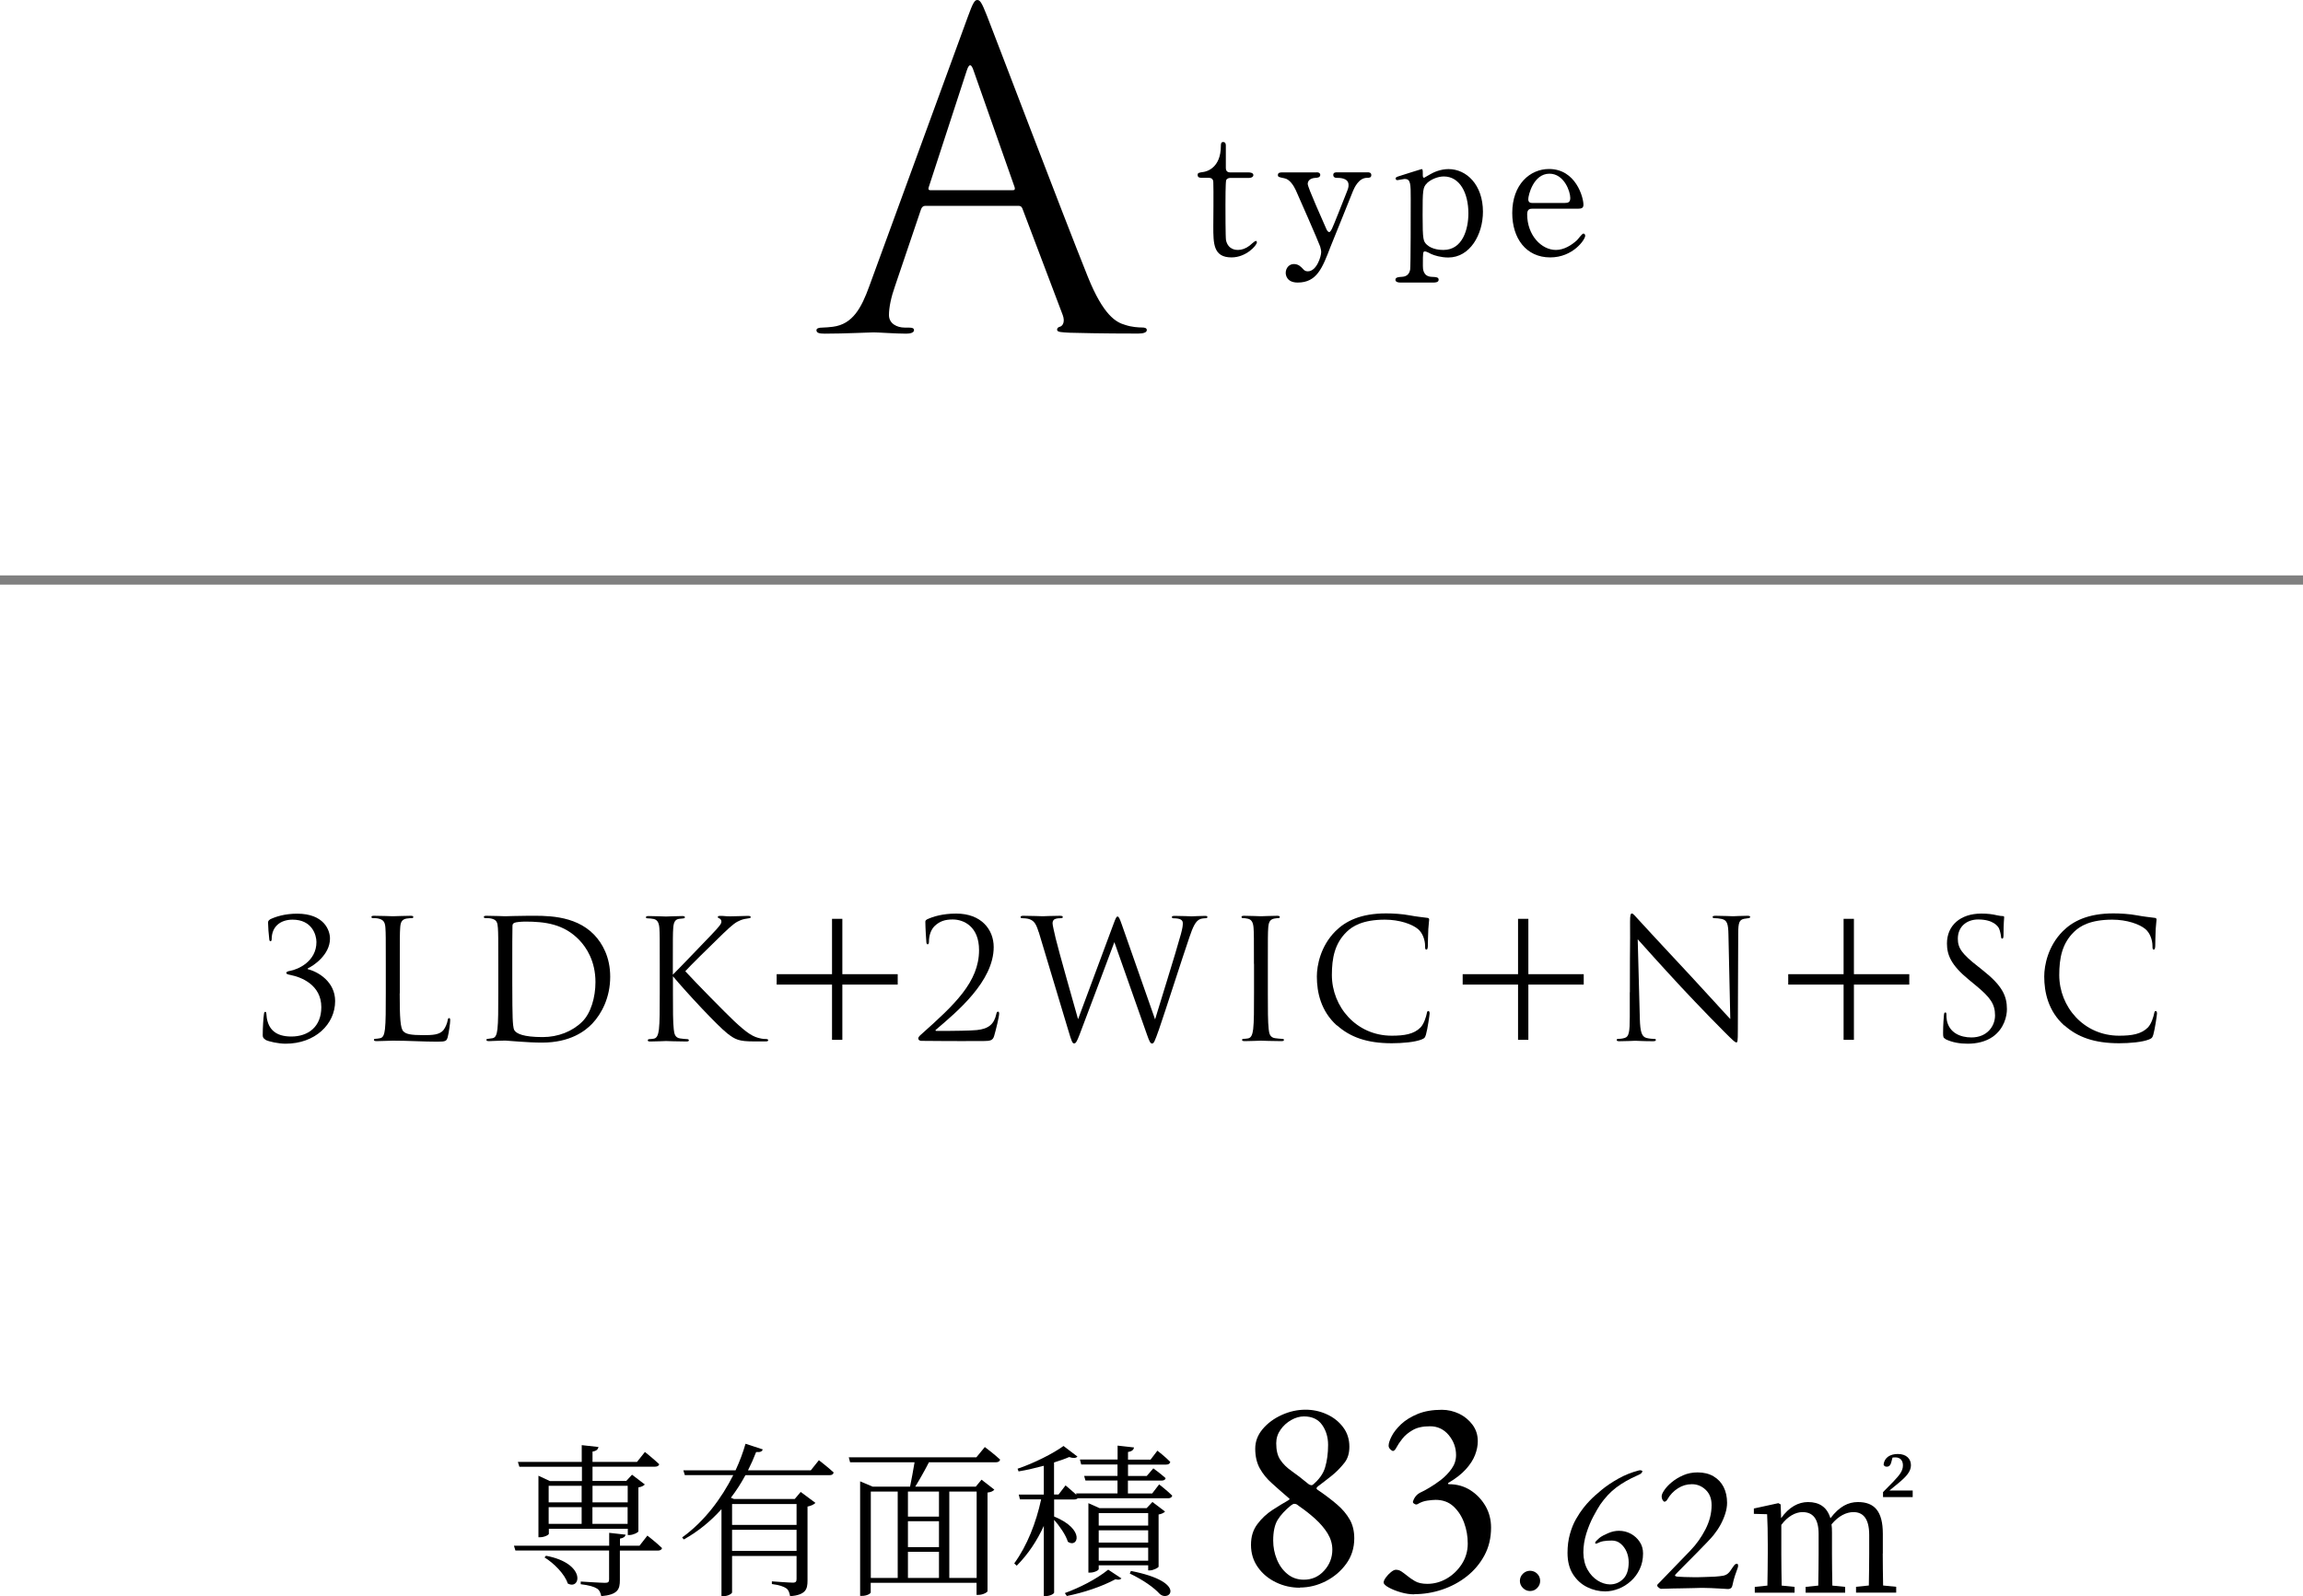 <?xml version="1.0" encoding="UTF-8"?><svg id="_レイヤー_2" xmlns="http://www.w3.org/2000/svg" viewBox="0 0 250 173.32"><defs><style>.cls-1{fill:none;stroke:gray;stroke-miterlimit:10;stroke-width:1px;}</style></defs><g id="_ヘッダー"><line class="cls-1" x1="250" y1="62.98" y2="62.98"/><path d="M100.45,22.35c-.24,0-.38.14-.47.38l-2.82,8.33c-.42,1.18-.66,2.31-.66,3.15,0,.94.89,1.36,1.69,1.36h.42c.47,0,.61.09.61.28,0,.28-.42.38-.85.38-1.13,0-3.01-.14-3.53-.14s-3.1.14-5.32.14c-.61,0-.89-.09-.89-.38,0-.19.24-.28.66-.28.33,0,.75-.05,1.13-.09,2.16-.28,3.1-2.07,3.95-4.42L105.06,1.83c.56-1.55.75-1.83,1.03-1.83s.47.24,1.04,1.69c.71,1.79,8.09,21.22,10.96,28.37,1.69,4.19,3.06,4.94,4.05,5.22.71.24,1.46.28,1.83.28.28,0,.52.05.52.28,0,.28-.42.38-.94.38-.71,0-4.14,0-7.39-.09-.89-.05-1.41-.05-1.41-.33,0-.19.14-.28.33-.33.28-.09.56-.52.28-1.27l-4.38-11.57c-.09-.19-.19-.28-.42-.28h-10.11ZM109.95,20.65c.24,0,.24-.14.19-.33l-4.47-12.7c-.24-.71-.47-.71-.71,0l-4.14,12.7c-.09.24,0,.33.14.33h8.99Z"/><path d="M130.52,19.31c-.21,0-.51,0-.51-.3,0-.24.09-.26.64-.34.3-.04,1.88-.41,1.88-2.82,0-.17,0-.43.24-.43.3,0,.3.28.3.4v2.43c0,.17.06.47.47.47h1.99c.19,0,.53.04.53.3,0,.11-.11.3-.51.3h-2.01c-.06,0-.34.02-.43.24-.08.21-.08,2.31-.08,2.69,0,.56,0,3.57.06,3.84.24,1.05,1.11,1.05,1.3,1.05.4,0,.85-.15,1.26-.47.11-.08.55-.51.68-.51.08,0,.11.08.11.15,0,.34-1.17,1.64-2.75,1.64-1.98,0-1.98-1.49-1.98-3.39,0-.06.04-4.14,0-4.78,0-.09-.02-.47-.47-.47h-.73Z"/><path d="M142.92,18.71c.36,0,.4.19.4.28,0,.28-.32.32-.51.32-.75.04-.85.47-.85.66,0,.41,1.69,4.1,2.01,4.87.09.24.23.36.32.36.11,0,.23-.23.3-.36.17-.34,1.22-3.01,1.54-3.82.24-.6.26-.68.26-.94,0-.77-.96-.77-1.32-.77-.19,0-.34-.11-.34-.3,0-.3.24-.3.45-.3h3.27c.13,0,.41,0,.41.3s-.26.3-.47.3c-.9,0-1.37,1.09-1.51,1.41-.13.3-2.37,5.93-2.45,6.08-.88,2.31-1.49,3.88-3.56,3.88-1.2,0-1.3-.83-1.3-1.05,0-.55.4-.96.87-.96.51,0,.77.28,1,.53.17.19.3.26.53.26.96,0,1.45-1.62,1.45-2.09,0-.19-.06-.41-.11-.6-.19-.55-2.43-5.66-2.65-6.13-.21-.45-.64-1.17-1.22-1.28-.6-.13-.72-.13-.72-.36,0-.28.3-.28.45-.28h3.73Z"/><path d="M151.99,30.68c-.17,0-.51-.04-.51-.3,0-.28.36-.3.68-.32.45-.02.81-.21.92-.79.06-.36.06-6.51.06-7.66,0-1.66,0-2.18-.66-2.18-.11,0-.68.13-.81.13-.09,0-.17-.09-.17-.17,0-.13.08-.17.43-.28.21-.06,2.33-.75,2.39-.75.13,0,.13.15.13.53,0,.28,0,.41.15.41.02,0,.6-.34.66-.38.36-.21,1.11-.56,1.98-.56,1.96,0,3.74,1.71,3.74,4.63,0,2.48-1.41,4.97-3.76,4.97-.83,0-1.54-.24-1.82-.36-.11-.06-.56-.3-.7-.3-.24,0-.24.06-.24,1.54,0,.34,0,1.17.94,1.22.53.02.77.04.77.32s-.36.3-.55.3h-3.63ZM154.92,19.88c-.47.45-.49.77-.49,3.5s.08,2.82.47,3.2c.58.53,1.49.56,1.79.56,2.11,0,2.71-2.31,2.71-3.97,0-2.22-.94-4.01-2.67-4.01-.6,0-1.34.28-1.81.71Z"/><path d="M166.38,22.66c-.24,0-.6,0-.6.6,0,2.3,1.56,3.88,3.12,3.88.87,0,1.69-.51,2.28-1.05.11-.09.55-.73.71-.73.09,0,.19.09.19.24,0,.41-1.32,2.35-3.8,2.35-2.63,0-4.12-2.09-4.12-4.82,0-3.12,1.94-4.78,3.99-4.78,2.92,0,3.74,3.09,3.74,3.88,0,.34-.19.43-.56.43h-4.95ZM169.84,22.04c.41,0,.62-.09.62-.55,0-.72-.68-2.63-2.26-2.63-1.75,0-2.3,2.35-2.3,2.77s.32.41.49.41h3.44Z"/><path d="M28.81,112.89c-.25-.16-.29-.29-.29-.5,0-.85.07-1.85.13-2.25.02-.18.05-.27.14-.27s.11.05.13.25c.02.11.02.31.04.41.2,1.21.94,2.02,2.66,2.02,1.82,0,3.26-1.04,3.26-3.19,0-2.41-2.16-3.26-3.33-3.49-.34-.07-.47-.11-.47-.23s.18-.18.41-.22c.88-.16,2.86-1.03,2.86-3.13,0-.76-.47-2.43-2.59-2.43-1.31,0-2.27.74-2.27,2.12,0,.18-.07.22-.13.22s-.11-.04-.13-.2c-.07-.58-.13-1.39-.13-1.8,0-.16.02-.23.23-.38.56-.27,1.57-.61,2.92-.61,2.93,0,3.57,1.8,3.57,2.7,0,1.8-1.85,2.99-2.41,3.24v.09c1.13.27,2.97,1.37,2.97,3.46,0,2.52-2.18,4.63-5.38,4.63-.74,0-1.82-.22-2.2-.43Z"/><path d="M43.39,107.87c0,2.65.07,3.8.4,4.12.29.29.76.41,2.16.41.95,0,1.75-.02,2.18-.54.23-.29.41-.74.47-1.08.02-.14.05-.23.16-.23.09,0,.11.07.11.27s-.13,1.28-.27,1.8c-.13.41-.18.49-1.13.49-1.55,0-3.08-.11-4.83-.11-.56,0-1.1.05-1.76.05-.2,0-.29-.04-.29-.14,0-.05.04-.11.14-.11.16,0,.38-.04.54-.07.36-.07.45-.47.52-.99.09-.76.09-2.18.09-3.91v-3.17c0-2.81,0-3.31-.04-3.89-.04-.61-.18-.9-.77-1.03-.14-.04-.45-.05-.61-.05-.07,0-.14-.04-.14-.11,0-.11.09-.14.29-.14.81,0,1.94.05,2.03.05s1.4-.05,1.94-.05c.2,0,.29.04.29.14,0,.07-.07.11-.14.11-.13,0-.38.02-.59.05-.52.09-.67.4-.7,1.03-.04.58-.04,1.08-.04,3.89v3.2Z"/><path d="M54.09,104.66c0-2.81,0-3.31-.04-3.89-.04-.61-.13-.9-.72-1.03-.14-.04-.45-.05-.61-.05-.13,0-.2-.04-.2-.11,0-.11.09-.14.29-.14.81,0,1.94.05,2.03.05.22,0,1.35-.05,2.43-.05,1.78,0,5.08-.16,7.22,2.05.9.94,1.75,2.43,1.75,4.57,0,2.27-.94,4.02-1.94,5.08-.77.81-2.39,2.07-5.46,2.07-.77,0-1.73-.05-2.5-.11-.79-.05-1.4-.11-1.49-.11-.04,0-.34,0-.72.02-.36,0-.77.04-1.04.04-.2,0-.29-.04-.29-.14,0-.05.04-.11.18-.11.2-.02.34-.04.5-.07.36-.07.45-.47.52-.99.09-.76.09-2.18.09-3.91v-3.17ZM55.61,106.61c0,1.91.02,3.56.04,3.91.02.45.05,1.17.2,1.37.23.34.94.72,3.06.72,1.67,0,3.22-.61,4.29-1.67.94-.92,1.44-2.65,1.44-4.3,0-2.29-.99-3.76-1.73-4.54-1.69-1.78-3.75-2.03-5.89-2.03-.36,0-1.03.05-1.17.13-.16.07-.22.16-.22.36-.02.61-.02,2.45-.02,3.84v2.23Z"/><path d="M73.05,105.82c.56-.54,3.01-3.11,4.11-4.25,1.08-1.12,1.15-1.3,1.15-1.51,0-.14-.09-.29-.23-.34-.13-.05-.16-.09-.16-.16s.11-.11.27-.11c.52,0,.47.05,1.08.05.56,0,1.62-.05,1.91-.05.25,0,.31.05.31.13s-.04.11-.2.13c-.34.04-.67.11-.92.22-.45.18-.79.4-1.87,1.44-1.58,1.53-3.64,3.56-4.11,4.09,1.13,1.24,4.41,4.57,5.26,5.37,1.48,1.39,2.11,1.78,2.97,1.94.16.04.34.05.52.05.14,0,.25.04.25.13s-.07.13-.27.13h-1.33c-1.57,0-1.98-.2-2.83-.86-1.08-.85-4.32-4.32-5.91-6.21v1.85c0,1.73,0,3.15.09,3.91.05.52.16.92.7.99.25.04.61.07.72.07.16,0,.22.07.22.13,0,.09-.07.13-.27.13-.99,0-2.12-.05-2.21-.05s-1.15.05-1.69.05c-.2,0-.29-.02-.29-.13,0-.05.04-.13.2-.13.11,0,.31-.02.47-.05.36-.07.47-.49.54-1.01.09-.76.09-2.18.09-3.91v-3.17c0-2.81,0-3.31-.04-3.89-.04-.61-.22-.92-.61-1.01-.2-.05-.52-.07-.65-.07-.14,0-.2-.04-.2-.11,0-.11.09-.14.29-.14.59,0,1.8.05,1.89.05s1.22-.05,1.76-.05c.2,0,.29.04.29.13,0,.07-.04.11-.2.13-.2.02-.22.02-.4.04-.49.05-.63.41-.67,1.04-.04.58-.04,1.08-.04,3.89v1.15Z"/><path d="M97.45,105.78v1.13h-6.01v6h-1.12v-6h-6.01v-1.13h6.01v-6.01h1.12v6.01h6.01Z"/><path d="M99.93,113c-.13,0-.25-.11-.25-.25s.18-.31.32-.43c3.6-3.21,6.28-5.69,6.28-9.15,0-2.57-1.66-3.33-2.86-3.33-.86,0-1.4.2-1.93.68-.43.41-.65,1.04-.65,1.75,0,.16-.05.27-.14.27-.07,0-.13-.07-.14-.23-.02-.16-.11-1.66-.11-2.21,0-.11.02-.16.18-.27.67-.31,1.71-.63,3.17-.63,2.72,0,4.07,1.73,4.07,3.64,0,3.73-4.03,7.06-6.27,8.97-.09.07-.05.13.04.13h1.31c.31,0,2.43-.02,3.08-.09,1.31-.13,1.89-.67,2.12-1.73.04-.2.09-.27.2-.27.09,0,.11.11.11.22,0,.34-.36,1.8-.54,2.41-.14.49-.41.56-1.17.56-3.73.02-6.1-.02-6.82-.02Z"/><path d="M112.75,101.21c-.29-.95-.52-1.22-.99-1.4-.23-.09-.68-.11-.81-.11-.09,0-.16-.02-.16-.13,0-.09.11-.13.29-.13.94,0,1.93.05,2.12.05.16,0,.95-.05,1.85-.05.25,0,.32.05.32.13,0,.11-.09.13-.18.13-.14,0-.49,0-.7.11-.11.05-.23.2-.23.43s.16.86.34,1.66c.27,1.15,2.14,7.76,2.43,8.77l3.84-10.32c.27-.74.34-.83.45-.83.13,0,.23.23.45.85l3.62,10.32c.52-1.76,2.18-6.99,2.81-9.29.18-.67.2-.92.2-1.15,0-.32-.2-.54-1.03-.54-.09,0-.16-.05-.16-.13,0-.09.09-.13.31-.13.92,0,1.67.05,1.84.05.13,0,.9-.05,1.46-.05.16,0,.25.04.25.11,0,.09-.05.14-.16.14-.07,0-.41.02-.61.09-.54.2-.83.95-1.17,1.94-.79,2.29-2.61,8.01-3.31,10.03-.47,1.33-.56,1.55-.76,1.55-.18,0-.29-.23-.54-.94l-3.55-10.07c-.67,1.78-3.13,8.37-3.78,10.05-.29.76-.41.95-.59.95s-.27-.2-.63-1.42l-3.21-10.68Z"/><path d="M136.12,104.66c0-2.81,0-3.31-.04-3.89-.04-.61-.22-.92-.61-1.01-.2-.05-.43-.07-.56-.07-.07,0-.14-.04-.14-.11,0-.11.09-.14.29-.14.59,0,1.73.05,1.82.05s1.22-.05,1.76-.05c.2,0,.29.04.29.14,0,.07-.07.11-.14.11-.13,0-.23.02-.45.05-.49.09-.63.4-.67,1.03-.04.58-.04,1.08-.04,3.89v3.17c0,1.73,0,3.15.09,3.91.05.52.16.92.7.99.25.04.63.07.74.07.16,0,.22.05.22.11,0,.09-.07.14-.27.14-.99,0-2.14-.05-2.23-.05s-1.22.05-1.76.05c-.2,0-.29-.04-.29-.14,0-.05.04-.11.2-.11.11,0,.31-.02.47-.05.36-.07.47-.49.54-1.01.09-.76.09-2.18.09-3.91v-3.17Z"/><path d="M145.13,111.36c-1.75-1.57-2.18-3.62-2.18-5.33,0-1.21.41-3.31,2.02-4.92,1.08-1.08,2.72-1.93,5.49-1.93.72,0,1.73.05,2.61.22.68.13,1.24.18,1.91.27.13.02.16.09.16.2,0,.14-.05.36-.09,1.01-.04.59-.04,1.58-.05,1.85-.02.27-.05.38-.16.38-.13,0-.14-.13-.14-.38,0-.7-.29-1.44-.76-1.84-.63-.54-2.02-1.03-3.6-1.03-2.39,0-3.51.7-4.14,1.31-1.31,1.26-1.62,2.86-1.62,4.7,0,3.44,2.65,6.59,6.5,6.59,1.35,0,2.41-.16,3.13-.9.38-.4.61-1.19.67-1.51.04-.2.07-.27.18-.27.09,0,.13.13.13.27,0,.13-.22,1.69-.4,2.3-.11.34-.14.38-.47.52-.72.29-2.09.41-3.24.41-2.7,0-4.52-.67-5.94-1.94Z"/><path d="M171.92,105.78v1.13h-6.01v6h-1.12v-6h-6.01v-1.13h6.01v-6.01h1.12v6.01h6.01Z"/><path d="M176.93,107.74c0-6.5.04-4.16.02-7.65,0-.7.05-.9.2-.9s.45.4.63.58c.27.31,2.95,3.2,5.73,6.18,1.78,1.91,3.75,4.11,4.32,4.7l-.2-9.15c-.02-1.17-.14-1.57-.7-1.71-.32-.07-.61-.09-.77-.09-.2,0-.25-.05-.25-.13,0-.11.14-.13.36-.13.81,0,1.67.05,1.87.05s.79-.05,1.53-.05c.2,0,.32.02.32.13,0,.07-.07.11-.2.13-.14.02-.25.04-.47.07-.5.11-.63.38-.63,1.62l-.04,10.52c0,1.19-.04,1.28-.16,1.28-.14,0-.36-.2-1.31-1.15-.2-.18-2.79-2.83-4.7-4.88-2.09-2.25-4.12-4.52-4.7-5.17l.23,8.62c.04,1.48.22,1.94.7,2.09.34.09.74.11.9.11.09,0,.14.04.14.11,0,.11-.11.14-.32.14-1.03,0-1.75-.05-1.91-.05s-.92.05-1.73.05c-.18,0-.29-.02-.29-.14,0-.07.05-.11.14-.11.14,0,.47-.02.74-.11.45-.13.54-.65.54-2.29v-2.66Z"/><path d="M207.26,105.78v1.13h-6.01v6h-1.12v-6h-6.01v-1.13h6.01v-6.01h1.12v6.01h6.01Z"/><path d="M211.2,112.82c-.25-.13-.27-.2-.27-.68,0-.9.07-1.62.09-1.91.02-.2.05-.29.14-.29.11,0,.13.05.13.2,0,.16,0,.41.05.67.27,1.33,1.46,1.84,2.66,1.84,1.73,0,2.57-1.24,2.57-2.39,0-1.24-.52-1.96-2.07-3.24l-.81-.67c-1.91-1.57-2.34-2.68-2.34-3.91,0-1.93,1.44-3.24,3.73-3.24.7,0,1.22.07,1.67.18.34.07.49.09.63.09s.18.04.18.13-.07.68-.07,1.91c0,.29-.04.41-.13.41-.11,0-.13-.09-.14-.23-.02-.22-.13-.7-.23-.9-.11-.2-.59-.95-2.25-.95-1.24,0-2.21.77-2.21,2.09,0,1.03.47,1.67,2.2,3.02l.5.4c2.12,1.67,2.63,2.79,2.63,4.23,0,.74-.29,2.11-1.53,2.99-.77.54-1.75.76-2.72.76-.85,0-1.67-.13-2.41-.49Z"/><path d="M224.09,111.36c-1.75-1.57-2.18-3.62-2.18-5.33,0-1.21.41-3.31,2.02-4.92,1.08-1.08,2.72-1.93,5.49-1.93.72,0,1.73.05,2.61.22.68.13,1.24.18,1.91.27.13.02.16.09.16.2,0,.14-.05.36-.09,1.01-.04.59-.04,1.58-.05,1.85-.02.27-.05.38-.16.38-.13,0-.14-.13-.14-.38,0-.7-.29-1.44-.76-1.84-.63-.54-2.02-1.03-3.6-1.03-2.39,0-3.51.7-4.14,1.31-1.31,1.26-1.62,2.86-1.62,4.7,0,3.44,2.65,6.59,6.5,6.59,1.35,0,2.41-.16,3.13-.9.38-.4.61-1.19.67-1.51.04-.2.07-.27.18-.27.09,0,.13.13.13.27,0,.13-.22,1.69-.4,2.3-.11.34-.14.38-.47.52-.72.29-2.09.41-3.24.41-2.7,0-4.52-.67-5.94-1.94Z"/><path d="M70.29,166.75s.99.77,1.58,1.35c-.05.18-.22.27-.47.27h-4.11v3.2c0,.99-.2,1.58-2.02,1.75-.07-.36-.2-.67-.47-.83-.31-.2-.85-.36-1.76-.47v-.29s2.2.14,2.63.14c.36,0,.45-.09.45-.38v-3.13h-10.17l-.16-.52h10.34v-1.4l1.78.2c-.05.23-.22.36-.61.43v.77h2.12l.86-1.1ZM56.2,158.74h6.95v-1.82l1.82.2c-.05.25-.22.43-.65.5v1.12h4.83l.86-1.08s.95.76,1.55,1.33c-.05.2-.23.27-.49.27h-6.75v1.55h3.66l.63-.68,1.39,1.06c-.11.13-.38.27-.7.32v4.77c-.02.13-.58.4-.97.4h-.18v-.68h-8.57v.54c0,.13-.5.38-.95.38h-.18v-6.68l1.24.58h3.48v-1.55h-6.79l-.16-.52ZM59.27,168.93c4.41.83,3.76,3.78,2.36,3.01-.31-1.01-1.51-2.21-2.52-2.83l.16-.18ZM59.56,161.33v1.8h3.58v-1.8h-3.58ZM59.56,165.47h3.58v-1.82h-3.58v1.82ZM64.32,161.33v1.8h3.82v-1.8h-3.82ZM68.13,165.47v-1.82h-3.82v1.82h3.82Z"/><path d="M88.9,158.56s.99.76,1.6,1.33c-.05.2-.2.29-.45.29h-9.13c-.45.83-.97,1.66-1.58,2.45l.34.14h6.59l.65-.77,1.6,1.19c-.14.16-.47.32-.86.4v8.03c0,.95-.18,1.55-1.89,1.71-.07-.38-.16-.68-.41-.86-.29-.2-.74-.36-1.57-.47v-.29s1.89.14,2.27.14c.34,0,.41-.13.41-.4v-2.5h-7v3.96c0,.11-.4.41-.95.41h-.2v-9.45c-1.13,1.26-2.5,2.41-4.09,3.29l-.18-.22c2.41-1.73,4.27-4.23,5.55-6.77h-5.26l-.16-.52h5.67c.45-.97.81-1.94,1.08-2.88l1.87.61c-.07.22-.23.32-.72.29-.25.65-.54,1.31-.88,1.98h6.82l.88-1.1ZM79.47,163.31v2.27h7v-2.27h-7ZM86.47,168.4v-2.29h-7v2.29h7Z"/><path d="M106.9,157.12s1.03.77,1.67,1.37c-.05.2-.22.29-.47.29h-7.26c-.45.88-1.03,1.91-1.49,2.65h6.57l.63-.76,1.39,1.08c-.13.16-.34.27-.74.32v10.71c0,.09-.45.4-1.01.4h-.18v-1.31h-11.49v1.04c0,.11-.38.38-.97.38h-.18v-12.44l1.37.58h4.05c.14-.72.36-1.8.49-2.65h-7l-.14-.54h13.85l.92-1.12ZM94.53,171.34h2.92v-9.38h-2.92v9.38ZM101.93,161.96h-3.37v2.72h3.37v-2.72ZM101.93,165.18h-3.37v2.81h3.37v-2.81ZM98.56,171.34h3.37v-2.84h-3.37v2.84ZM103.05,161.96v9.38h2.97v-9.38h-2.97Z"/><path d="M125.83,161.18s.9.7,1.42,1.22c-.04.2-.22.29-.45.29h-9.81c-.09.09-.23.13-.4.13h-2.16v1.85c3.44,1.4,2.56,3.49,1.49,2.74-.22-.74-.9-1.71-1.49-2.38v7.9c0,.11-.4.38-.94.38h-.18v-7.62c-.74,1.62-1.71,3.08-2.94,4.32l-.27-.25c1.4-1.93,2.38-4.43,2.92-6.95h-2.3l-.13-.52h2.72v-3.13c-.9.23-1.85.47-2.74.61l-.11-.29c1.75-.58,3.93-1.69,4.99-2.47l1.51,1.15c-.16.18-.45.2-.9.05-.45.2-1.03.4-1.64.59v3.48h.49l.76-.99s.67.56,1.19,1.03l-.05-.16h4.5v-1.4h-3.48l-.14-.5h3.62v-1.24h-3.94l-.14-.54h4.09v-1.51l1.78.2c-.04.25-.22.43-.65.49v.83h2.45l.74-.97s.88.68,1.4,1.22c-.05.2-.2.29-.45.29h-4.14v1.24h2.03l.72-.83s.81.59,1.33,1.06c-.04.2-.22.27-.47.27h-3.62v1.4h2.63l.76-.99ZM115.6,172.98c1.58-.58,3.39-1.48,4.7-2.54l1.44.95c-.14.14-.31.18-.65.09-1.51.81-3.48,1.46-5.28,1.82l-.22-.32ZM124.64,170.53v-.56h-5.37v.41c0,.13-.47.38-.94.38h-.18v-7.54l1.21.54h5.11l.63-.67,1.37,1.04c-.11.13-.38.27-.7.32v5.67c-.02.11-.58.4-.95.4h-.18ZM119.27,164.3v1.35h5.37v-1.35h-5.37ZM124.64,166.17h-5.37v1.33h5.37v-1.33ZM124.64,169.47v-1.42h-5.37v1.42h5.37ZM122.77,170.58c6.19,1.21,4.16,3.47,3.11,2.48-.61-.67-1.75-1.49-3.24-2.2l.13-.29Z"/><path d="M141.11,172.4c-.92,0-1.78-.19-2.59-.58-.81-.39-1.47-.93-1.97-1.64-.5-.7-.75-1.51-.75-2.43s.23-1.63.69-2.25c.46-.62,1.01-1.13,1.64-1.54.63-.41,1.19-.75,1.7-1.04.14-.08.19-.14.15-.18-.04-.04-.12-.11-.24-.21-.6-.52-1.17-1.01-1.69-1.49-.53-.47-.96-1-1.29-1.59-.33-.59-.5-1.31-.5-2.15,0-.78.27-1.49.81-2.13.54-.64,1.23-1.15,2.07-1.53.84-.38,1.7-.57,2.58-.57.8,0,1.56.16,2.29.49.73.33,1.32.79,1.78,1.4.46.6.69,1.31.69,2.13,0,.72-.18,1.3-.54,1.75-.36.45-.71.82-1.05,1.12-.28.24-.53.45-.75.61-.22.17-.5.39-.84.65-.26.18-.39.31-.39.38s.08.16.24.25c.76.52,1.43,1.03,2.01,1.53.58.5,1.03,1.04,1.36,1.62.33.58.49,1.26.49,2.04,0,1.04-.29,1.96-.87,2.76-.58.8-1.32,1.43-2.22,1.89-.9.46-1.84.69-2.82.69ZM141.53,171.53c.88,0,1.61-.32,2.21-.98.59-.65.89-1.41.89-2.29,0-.62-.18-1.21-.52-1.77-.35-.56-.8-1.08-1.34-1.57-.54-.49-1.1-.93-1.68-1.33-.12-.1-.23-.18-.31-.23-.09-.05-.19-.07-.29-.07-.08,0-.2.06-.36.18-.64.52-1.12,1.05-1.44,1.57-.32.53-.48,1.28-.48,2.24,0,.7.13,1.38.39,2.02.26.65.64,1.19,1.14,1.6.5.42,1.1.63,1.8.63ZM142.49,161.24c.7-.58,1.16-1.22,1.36-1.92.21-.7.32-1.51.32-2.43,0-.84-.22-1.56-.65-2.17-.43-.61-1.09-.92-1.97-.92-.46,0-.92.13-1.38.39-.46.26-.85.61-1.16,1.05-.31.44-.47.93-.47,1.47,0,.76.14,1.36.44,1.8.29.44.7.85,1.23,1.22.53.37,1.14.84,1.84,1.42.06.04.13.08.21.1.08.03.15.03.21-.01Z"/><path d="M153.53,173.12c-.46,0-.95-.07-1.47-.22-.52-.15-.96-.33-1.32-.53-.36-.2-.54-.38-.54-.54,0-.14.08-.32.24-.54.16-.22.34-.41.55-.58.21-.17.39-.26.53-.26.22,0,.42.06.6.18.18.12.37.26.57.42.26.22.56.43.9.63.34.2.79.3,1.35.3.74,0,1.44-.19,2.1-.57.66-.38,1.2-.9,1.64-1.57.43-.67.65-1.41.65-2.23s-.13-1.53-.39-2.25c-.26-.72-.65-1.31-1.16-1.79-.51-.47-1.16-.71-1.94-.71-.22,0-.52.03-.89.08-.37.05-.73.18-1.06.38-.1.06-.22.06-.34-.02-.13-.07-.19-.15-.17-.25.08-.26.2-.47.36-.65.16-.17.34-.29.54-.38.18-.08.47-.23.87-.47.4-.23.82-.52,1.28-.87.45-.35.83-.75,1.15-1.2.32-.45.48-.94.48-1.48,0-.82-.27-1.54-.8-2.18-.53-.63-1.21-.95-2.02-.95s-1.41.14-1.88.41c-.47.27-.85.58-1.12.93-.28.35-.49.66-.63.93-.14.27-.27.41-.39.41-.08,0-.18-.06-.3-.18s-.18-.25-.18-.39c0-.26.11-.6.33-1.03.22-.43.56-.86,1.03-1.31.47-.44,1.07-.81,1.8-1.11.73-.3,1.6-.45,2.62-.45.66,0,1.28.15,1.88.43.59.29,1.07.69,1.45,1.2.38.51.57,1.11.57,1.78,0,.48-.1.98-.3,1.5-.2.52-.53,1.03-.99,1.54-.46.51-1.08,1-1.86,1.46-.06.02-.09.06-.09.1s.04.07.12.07c.86,0,1.63.22,2.31.65.68.43,1.22,1,1.64,1.71.41.71.61,1.5.61,2.35,0,1.12-.24,2.13-.72,3.02-.48.89-1.12,1.65-1.92,2.28-.8.63-1.7,1.11-2.69,1.44s-1.99.49-3.01.49Z"/><path d="M166.09,172.76c-.29,0-.55-.11-.77-.33s-.33-.48-.33-.77.11-.57.33-.78c.22-.21.48-.32.77-.32s.57.11.78.32c.21.21.32.47.32.78s-.11.55-.32.77c-.21.22-.47.33-.78.33Z"/><path d="M174.26,172.8c-.68,0-1.33-.15-1.96-.46-.63-.31-1.14-.77-1.54-1.39-.4-.62-.6-1.4-.6-2.33,0-.75.09-1.43.26-2.04.17-.61.39-1.16.66-1.63.27-.47.54-.88.81-1.22.27-.34.5-.6.69-.79.33-.35.76-.73,1.28-1.16.52-.43,1.12-.83,1.81-1.22.69-.39,1.44-.69,2.25-.9.12-.03.22-.02.29.02.07.04.1.08.07.12-.05.12-.14.21-.25.27-.11.06-.2.1-.27.13-.89.39-1.66.83-2.31,1.32-.65.49-1.22,1.11-1.73,1.84-.21.32-.47.76-.76,1.31-.29.55-.55,1.17-.76,1.85-.21.68-.32,1.37-.32,2.06.01.73.17,1.36.46,1.87.29.51.66.9,1.09,1.17.43.27.87.41,1.31.42.55.01,1.03-.18,1.44-.57.41-.39.62-1,.62-1.83,0-.41-.08-.8-.23-1.15-.15-.35-.37-.64-.64-.87-.27-.23-.59-.34-.95-.34s-.64.02-.89.06c-.25.04-.48.12-.71.24-.12.05-.19.05-.21-.01-.02-.06,0-.13.07-.21.11-.11.2-.19.27-.26.07-.07.16-.14.27-.22.15-.11.42-.24.81-.41.39-.17.78-.25,1.15-.25.47,0,.9.11,1.29.32.39.21.71.5.96.87.25.37.37.79.37,1.27,0,.63-.12,1.19-.36,1.7-.24.51-.56.94-.96,1.3-.4.36-.84.64-1.33.83-.49.19-.97.29-1.45.29Z"/><path d="M187.64,172.54c-.09,0-.24,0-.44-.02-.2-.01-.43-.03-.68-.04-.25-.01-.52-.03-.79-.04-.27-.01-.54-.02-.79-.02s-.61,0-1.08.02c-.47.01-.96.02-1.47.03-.51,0-.96.02-1.35.03-.39.01-.63.02-.74.02-.05,0-.13-.04-.24-.13-.11-.09-.16-.16-.16-.21,0-.07.01-.11.04-.14l.12-.12,3.42-3.54c.67-.69,1.22-1.47,1.66-2.33.44-.86.66-1.73.66-2.61,0-.71-.21-1.26-.64-1.67-.43-.41-.93-.61-1.5-.61s-1.05.15-1.52.45c-.47.3-.84.69-1.12,1.17-.04.08-.09.15-.15.2-.06.05-.12.08-.19.08-.05,0-.12-.06-.19-.17-.07-.11-.11-.26-.11-.43,0-.16.1-.38.29-.66.19-.28.46-.57.81-.86.35-.29.76-.54,1.24-.75.48-.21,1-.31,1.56-.31.67,0,1.24.14,1.72.42s.85.67,1.1,1.16c.25.49.38,1.07.38,1.72,0,.36-.06.75-.19,1.16-.13.41-.3.82-.52,1.22-.22.4-.47.77-.75,1.12-.17.21-.43.5-.77.85s-.71.73-1.1,1.13c-.39.4-.77.78-1.12,1.13-.35.35-.64.65-.87.88-.23.23-.34.36-.34.39,0,.07.09.11.28.14.23.01.48.03.77.04.29.01.62.02.99.02s.77,0,1.16-.02c.39-.01.76-.03,1.12-.04.39-.03.69-.06.9-.1.21-.04.39-.12.54-.25.15-.13.3-.32.46-.59.05-.08.12-.18.21-.29.09-.11.18-.17.29-.17.07,0,.11.03.12.08.01.05.02.11.02.16,0,.07-.04.2-.11.39-.07.19-.16.43-.25.71-.09.28-.17.59-.24.92-.04.21-.11.35-.2.4-.09.05-.17.08-.24.08Z"/><path d="M204.38,168.7c0,.99.02,2.43.04,3.46l1.42.14v.63h-4.36v-.63l1.39-.14c.02-1.03.04-2.47.04-3.46v-2.03c0-1.85-.72-2.48-1.71-2.48-.77,0-1.62.41-2.38,1.33.04.27.05.58.05.9v2.29c0,1.01.02,2.41.04,3.46l1.39.14v.63h-4.29v-.63l1.37-.14c.02-1.03.04-2.45.04-3.46v-2.14c0-1.73-.68-2.38-1.75-2.38-.77,0-1.62.47-2.3,1.39v3.13c0,.97.02,2.41.04,3.46l1.4.14v.63h-4.32v-.63l1.37-.14c.02-1.04.04-2.48.04-3.46v-1.03c0-1.26-.02-2.32-.07-3.26l-1.44-.04v-.58l2.66-.58.25.14.05,1.49c.86-1.22,1.89-1.75,2.92-1.75,1.22,0,2.07.54,2.43,1.76.97-1.28,1.93-1.76,2.99-1.76,1.78,0,2.7.99,2.7,3.44v2.14ZM207.63,161.84v.72h-3.22v-.54l1.13-1.15c.65-.7,1.03-1.12,1.03-1.76,0-.54-.31-.86-.81-.86-.11,0-.22,0-.32.02l-.13.49c-.11.43-.31.5-.5.5-.16,0-.29-.07-.34-.23.09-.77.72-1.15,1.55-1.15.94,0,1.42.54,1.42,1.22s-.5,1.24-1.4,1.98l-.94.77h2.54Z"/></g></svg>